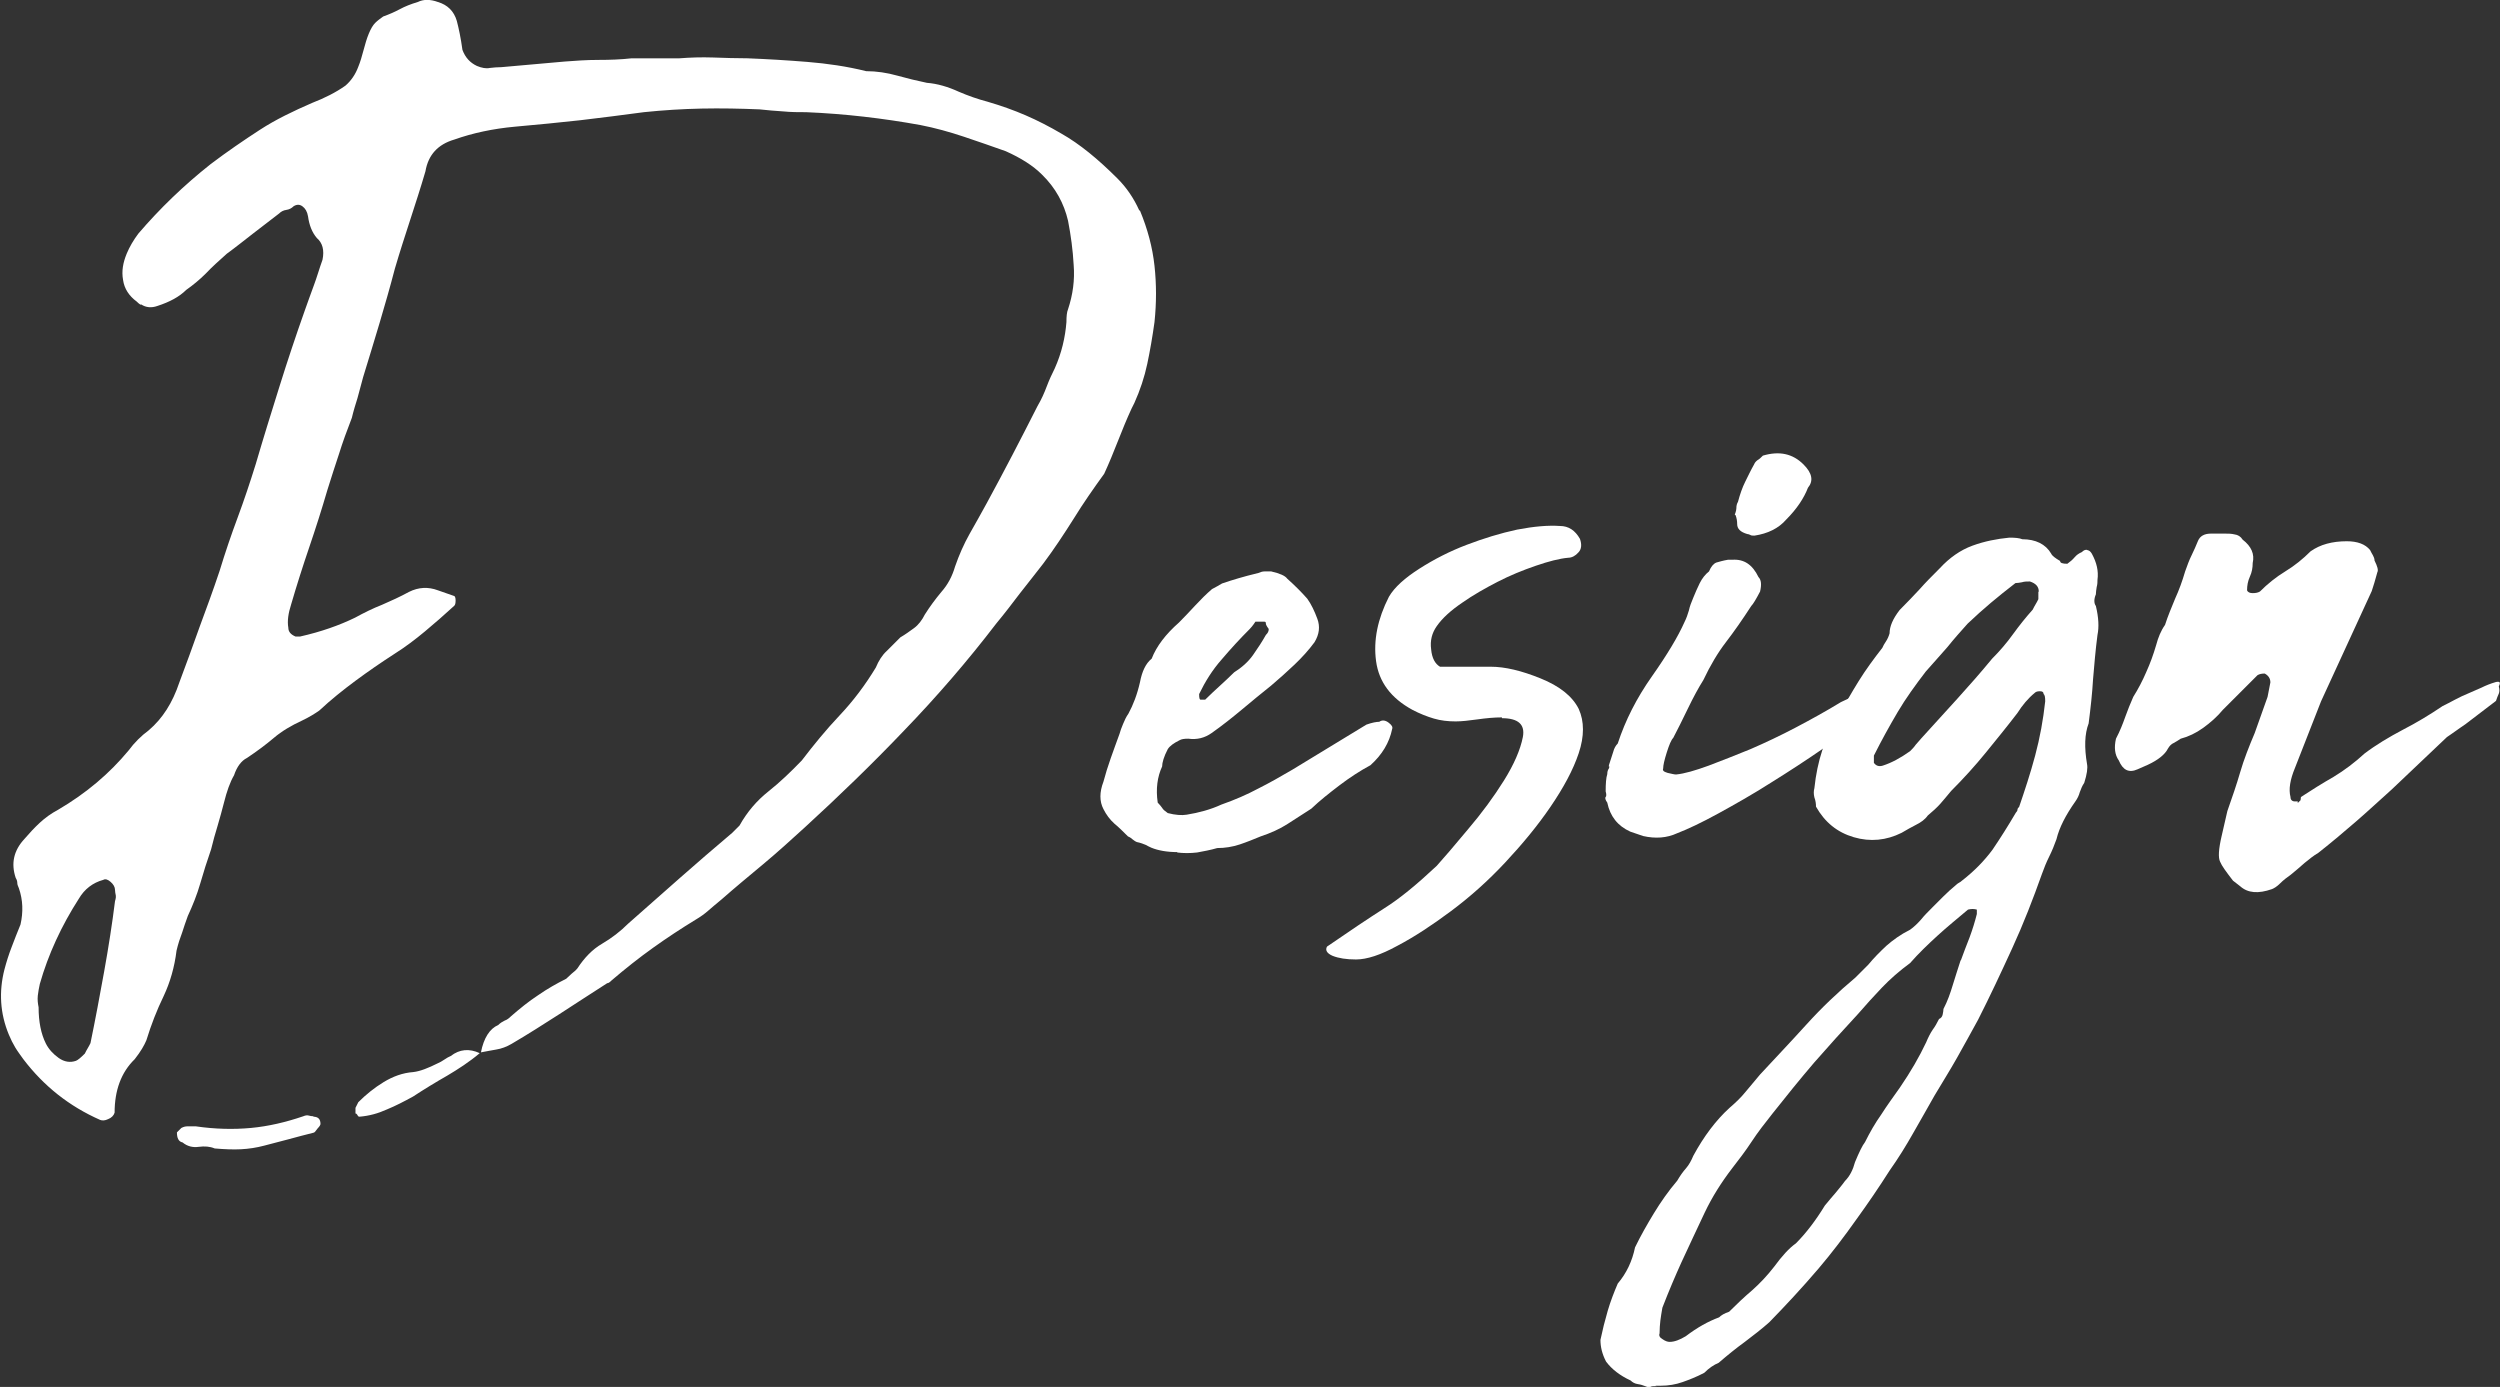 <?xml version="1.0" encoding="UTF-8"?><svg id="_レイヤー_2" xmlns="http://www.w3.org/2000/svg" viewBox="0 0 62.17 34.49"><rect x="0" y="0" width="62.17" height="34.49" fill="#333333" stroke="none"/><defs><style>.cls-1{fill:#fff;stroke-width:0px;}</style></defs><g id="_レイヤー_1-2"><path class="cls-1" d="M28.35,5.24c.19.46.31.91.36,1.37.05.46.05.92,0,1.4-.05.36-.11.71-.18,1.04s-.18.66-.32.97l-.07.14c-.12.26-.23.53-.34.81-.11.28-.22.55-.34.81-.26.36-.52.73-.76,1.12-.24.38-.49.76-.76,1.12-.19.24-.38.49-.58.74-.19.25-.38.5-.58.74-.72.94-1.48,1.82-2.29,2.66-.8.84-1.63,1.64-2.47,2.41-.34.31-.68.62-1.04.92-.36.3-.71.59-1.04.88-.12.1-.23.19-.32.27s-.2.16-.32.23c-.36.22-.71.45-1.06.7-.35.25-.69.52-1.03.81-.05.05-.08.07-.11.07-.41.26-.8.52-1.19.77s-.78.5-1.19.74c-.12.07-.25.12-.38.14-.13.02-.26.05-.38.07.07-.36.22-.59.43-.68.05-.05.1-.08.16-.11.06-.02.11-.06.16-.11.22-.19.44-.37.67-.52.23-.16.46-.29.7-.41.05-.05.1-.09.14-.13.05-.04.1-.08.14-.13.17-.26.37-.47.61-.61.24-.14.46-.31.65-.5.43-.38.86-.76,1.28-1.13s.86-.75,1.31-1.13l.18-.18c.19-.34.43-.62.72-.85.29-.23.56-.49.83-.77.29-.38.6-.76.94-1.12.34-.36.64-.76.9-1.19.07-.17.16-.31.27-.41l.34-.34c.12-.07.23-.15.34-.23.11-.08.2-.2.27-.34.12-.19.26-.38.41-.56.16-.18.27-.39.34-.63.1-.29.22-.56.36-.81.14-.25.29-.51.43-.77.43-.79.85-1.6,1.26-2.41.1-.17.17-.33.23-.49.06-.16.13-.31.2-.45.17-.38.26-.77.29-1.15,0-.14.01-.25.04-.32.12-.36.17-.73.14-1.1-.02-.37-.07-.74-.14-1.1-.1-.43-.31-.82-.65-1.15-.22-.22-.52-.41-.9-.58-.34-.12-.68-.24-1.04-.36-.36-.12-.72-.22-1.08-.29-.94-.17-1.88-.28-2.84-.32-.19,0-.38,0-.58-.02-.19-.01-.38-.03-.58-.05-.48-.02-.96-.03-1.44-.02-.48.01-.96.04-1.44.09-.53.07-1.06.14-1.58.2-.53.06-1.07.11-1.62.16-.55.05-1.06.16-1.51.32-.41.12-.65.38-.72.79-.12.41-.25.81-.38,1.21-.13.4-.26.8-.38,1.21-.12.46-.25.91-.38,1.35-.13.44-.27.89-.41,1.35-.05.19-.1.37-.14.52-.05.16-.1.32-.14.49-.12.31-.23.61-.32.9-.1.29-.19.59-.29.9-.14.48-.29.95-.45,1.42s-.31.94-.45,1.42c-.07.22-.1.41-.07.58,0,.1.06.17.18.22h.11c.53-.12.98-.28,1.37-.47.22-.12.44-.23.67-.32.23-.1.45-.2.67-.32.24-.12.48-.13.72-.04.14.05.28.1.4.14.02,0,.04.04.04.11s-.01.12-.04.14c-.24.22-.48.43-.72.63-.24.2-.49.39-.76.56-.34.22-.66.44-.97.67s-.61.47-.9.74c-.1.07-.24.16-.43.25-.26.12-.5.26-.7.43s-.43.34-.67.5c-.14.07-.25.22-.32.43-.1.17-.18.4-.25.68-.05.19-.1.38-.16.58-.06.19-.11.38-.16.58-.1.29-.19.57-.27.85-.08.28-.19.55-.31.81-.05.14-.1.28-.14.41-.05.13-.1.28-.14.45-.05.41-.16.79-.32,1.13-.17.35-.31.71-.43,1.1-.05.12-.14.28-.29.47-.34.33-.5.78-.5,1.33-.02.07-.08.13-.16.16-.08.04-.15.04-.2.02-.77-.34-1.4-.84-1.91-1.51-.07-.1-.14-.19-.2-.29-.06-.1-.11-.2-.16-.32-.22-.53-.25-1.07-.11-1.62.05-.19.11-.38.18-.56.07-.18.14-.37.22-.56.07-.31.06-.61-.04-.9-.02-.05-.04-.09-.04-.13s-.01-.08-.04-.13c-.12-.36-.05-.68.22-.97.12-.14.25-.28.38-.4s.28-.23.45-.32c.7-.41,1.28-.9,1.76-1.48.14-.19.31-.36.5-.5.34-.29.59-.68.76-1.19.17-.46.34-.91.5-1.37.17-.46.34-.92.5-1.4.14-.46.29-.9.45-1.33.16-.43.31-.88.45-1.33.19-.65.39-1.29.59-1.93.2-.64.41-1.27.63-1.89.07-.19.14-.4.22-.61s.14-.43.22-.65c.05-.24,0-.42-.14-.54-.12-.14-.19-.32-.22-.54-.02-.12-.07-.2-.14-.25-.07-.05-.14-.05-.22,0-.05.05-.11.08-.18.09-.07.01-.13.04-.18.09l-.65.5c-.22.17-.43.34-.65.5-.19.17-.37.33-.52.49-.16.16-.32.29-.49.41-.17.17-.41.3-.72.4-.14.05-.28.04-.4-.04,0,.02-.04,0-.11-.07-.19-.14-.31-.32-.34-.54-.04-.22,0-.43.09-.65.07-.17.17-.34.29-.5.53-.62,1.13-1.2,1.8-1.73.41-.31.82-.59,1.22-.85s.84-.47,1.3-.67c.31-.12.59-.26.83-.43.14-.12.25-.28.32-.47.05-.12.09-.26.13-.41s.08-.29.13-.41c.05-.12.1-.21.16-.27s.13-.11.2-.16c.14-.05.28-.11.41-.18.13-.07.28-.13.45-.18.14-.07.31-.07.5,0,.24.07.4.23.47.47.05.19.1.43.14.72.07.19.19.32.36.4.12.05.23.07.32.05.09-.01.19-.02.29-.02.26-.02.53-.05.79-.07.26-.02.53-.05.79-.07.26-.02.54-.04.83-.04s.56-.01.83-.04h1.19c.26-.02.54-.03.83-.02.29.01.58.02.86.02.5.02,1,.05,1.49.09s.98.11,1.46.23c.26,0,.52.04.77.11s.5.13.74.18c.26.02.53.1.79.22.12.05.24.1.36.14s.24.08.36.11c.34.1.65.21.95.34.3.13.59.28.88.45.46.26.92.64,1.4,1.12.22.22.4.48.54.79ZM2.86,22.41s.03-.09.02-.14c-.01-.05-.02-.1-.02-.14,0-.07-.04-.14-.11-.2s-.13-.08-.18-.05c-.26.07-.47.23-.61.47-.43.67-.76,1.38-.97,2.12-.02.1-.04.19-.05.29-.01.1,0,.19.02.29,0,.36.06.66.18.9.07.14.18.26.32.36.14.1.29.12.43.07.05-.02.12-.08.22-.18.02-.05.05-.09.07-.13.02-.04.05-.08.07-.13.12-.58.23-1.17.34-1.78.11-.61.2-1.19.27-1.75ZM7.79,27.77c.12,0,.18.06.18.18,0,.02-.02.06-.07.11-.05.07-.08.11-.11.11-.19.05-.4.1-.61.16-.22.06-.42.11-.61.16-.19.05-.38.08-.58.09-.19.01-.41,0-.65-.02-.12-.05-.25-.06-.4-.04-.14.02-.28-.01-.4-.11-.1-.02-.14-.11-.14-.25l.11-.11s.07-.04.14-.04h.22c.48.07.94.08,1.37.04s.86-.14,1.3-.29c.05-.02.09-.03.13-.02.04.01.08.02.13.02ZM11.21,26.26c.22-.17.46-.19.72-.07-.26.22-.54.4-.81.56-.28.16-.56.33-.85.52-.22.12-.43.23-.65.32-.22.1-.44.16-.68.18-.02,0-.04-.01-.05-.04-.01-.02-.03-.04-.05-.04v-.14l.07-.14c.19-.19.4-.36.63-.5.23-.14.47-.23.74-.25.17-.02.37-.1.61-.22.05-.02.1-.05.16-.09s.11-.07.16-.09Z"/><path class="cls-1" d="M29.28,21.19c-.26,0-.48-.04-.65-.11-.05-.02-.1-.05-.14-.07-.05-.02-.12-.05-.22-.07-.05-.02-.08-.05-.11-.07-.02-.02-.06-.05-.11-.07-.12-.12-.23-.23-.34-.32-.11-.1-.2-.22-.27-.36-.1-.19-.1-.42,0-.68.05-.19.11-.38.18-.58.07-.19.14-.4.22-.61.02-.07.05-.16.09-.25.04-.1.08-.18.13-.25.12-.22.22-.48.29-.79.05-.26.14-.46.29-.58.12-.31.35-.61.68-.9.14-.14.28-.29.41-.43.13-.14.27-.28.41-.4.1-.05.18-.1.25-.14.14-.05.28-.09.41-.13s.29-.08.49-.13c.05-.02.1-.04.16-.04h.16c.22.05.35.11.4.18.19.17.36.34.5.5.1.14.18.31.25.5.07.19.05.38-.07.58-.14.19-.31.38-.5.56s-.38.35-.58.52c-.24.19-.48.39-.72.59s-.49.4-.76.59c-.17.12-.36.17-.58.14-.1,0-.17.01-.22.04-.14.07-.24.14-.29.22-.1.19-.14.34-.14.43-.12.26-.16.56-.11.9.05.05.08.09.11.13.02.04.07.08.14.13.19.05.35.06.47.04.31-.05.6-.13.86-.25.34-.12.64-.25.92-.4.28-.14.56-.3.85-.47.31-.19.62-.38.92-.56.3-.18.61-.37.92-.56.14-.05.25-.07.32-.07.07-.05.15-.04.23.02s.11.11.09.16c-.07.34-.25.64-.54.9-.26.14-.52.31-.77.5-.25.19-.49.38-.7.58-.19.12-.39.25-.59.38-.2.13-.43.23-.67.31-.17.07-.34.14-.52.2-.18.06-.37.09-.56.09-.17.05-.34.08-.5.11-.17.02-.34.02-.5,0ZM31.55,15.64s-.07-.09-.07-.13-.01-.05-.04-.05h-.22s-.07.11-.14.18c-.24.24-.47.49-.7.76-.23.26-.41.55-.56.86,0,.1.01.14.04.14h.11c.12-.12.24-.23.36-.34.12-.11.24-.22.36-.34.19-.12.35-.26.47-.43s.23-.34.32-.5c.05-.05.07-.09.07-.14Z"/><path class="cls-1" d="M37.35,17.84c-.19,0-.4.02-.61.05s-.4.05-.54.05c-.19,0-.37-.02-.54-.07s-.35-.12-.54-.22c-.53-.29-.83-.69-.9-1.21-.07-.52.04-1.05.32-1.6.14-.24.4-.47.76-.7.36-.23.75-.43,1.17-.59s.84-.29,1.26-.38c.42-.08.77-.11,1.06-.09.22,0,.38.11.5.32.05.14.04.26-.04.34-.07.08-.16.13-.25.13-.22.02-.49.09-.81.2-.32.11-.64.24-.95.4-.31.16-.61.33-.88.52-.28.19-.49.38-.63.58-.12.17-.17.36-.14.58.02.22.1.36.22.43h1.26c.36,0,.77.1,1.24.29.47.19.79.44.95.76.14.31.14.68,0,1.1-.14.42-.38.86-.7,1.33-.32.47-.7.93-1.13,1.39-.43.46-.88.86-1.35,1.21-.47.35-.91.64-1.33.86-.42.23-.76.34-1.03.34-.24,0-.43-.03-.58-.09-.14-.06-.19-.14-.14-.23.55-.38,1.03-.7,1.42-.95.4-.25.83-.61,1.31-1.06.17-.19.43-.49.77-.9.35-.41.65-.82.9-1.22s.41-.77.47-1.08c.06-.31-.11-.47-.52-.47Z"/><path class="cls-1" d="M40.01,19.03c.05-.14.08-.26.11-.34.02-.08.06-.15.11-.2.19-.58.47-1.13.85-1.67s.65-.99.81-1.35c.05-.1.08-.19.11-.29.02-.1.06-.2.11-.32s.1-.24.16-.36.14-.22.23-.29c.05-.12.11-.19.18-.22.07-.02.17-.05.29-.07h.11c.29-.02.5.12.65.43.07.07.08.19.04.36-.1.19-.17.31-.22.36-.22.34-.43.64-.63.9-.2.26-.39.58-.56.94-.12.19-.25.43-.39.72-.14.29-.26.53-.36.72-.05.05-.1.17-.16.36-.06.19-.09.32-.09.4-.02.05.01.08.11.11.09.02.17.04.21.04.21-.02.48-.1.81-.22.32-.12.67-.26,1.04-.41.37-.16.75-.34,1.13-.54.38-.2.76-.41,1.12-.63.22-.1.41-.19.58-.29.17-.1.36-.16.58-.18.05.02.07.08.07.18v.11c-.07.12-.17.22-.29.31-.12.08-.24.17-.36.27-.26.22-.61.47-1.03.76-.42.29-.85.57-1.3.85-.44.28-.88.53-1.3.76-.42.23-.76.39-1.02.49-.26.12-.54.14-.85.07l-.32-.11c-.31-.14-.5-.38-.57-.72-.05-.07-.06-.12-.04-.14.02-.02.02-.07,0-.14,0-.19.01-.34.04-.43,0-.05.01-.1.04-.14.02-.05.02-.06,0-.04ZM43.14,12.8s.04-.1.04-.16.01-.11.04-.16c.05-.19.11-.36.18-.5.07-.14.14-.29.22-.43.02-.05.05-.08.09-.11.04-.02.08-.06.13-.11.41-.12.74-.05,1.01.22.22.22.25.41.11.58-.1.26-.28.53-.54.79-.19.22-.46.35-.79.4-.05,0-.08,0-.11-.02-.02-.01-.05-.02-.07-.02-.17-.05-.25-.13-.25-.25,0-.07-.01-.14-.04-.22Z"/><path class="cls-1" d="M41.2,34.47c-.07,0-.13,0-.16.02s-.08,0-.13-.02c-.05-.02-.11-.04-.18-.05-.07-.01-.13-.04-.18-.09-.26-.12-.47-.28-.61-.47-.1-.19-.14-.37-.14-.54.05-.24.11-.48.18-.72.07-.24.16-.47.25-.68.22-.26.36-.56.43-.9.14-.29.3-.57.47-.85.17-.28.36-.55.58-.81.07-.12.14-.22.22-.31.07-.08.13-.19.18-.31.26-.48.56-.88.9-1.19.14-.12.28-.25.4-.4.12-.14.24-.29.36-.43.38-.41.77-.82,1.15-1.24.38-.42.79-.81,1.22-1.17.05-.05.1-.1.16-.16.06-.06.11-.11.16-.16.14-.17.29-.32.45-.47.16-.14.35-.28.59-.4.1-.07.19-.16.27-.25.08-.1.17-.19.27-.29l.29-.29c.1-.1.2-.19.32-.29.02-.02.05-.04.07-.05.02-.01.05-.03.07-.05.31-.24.56-.5.76-.77.19-.28.38-.58.58-.92.02-.02.04-.05.04-.07s.01-.05.04-.07c.14-.41.28-.83.4-1.28s.2-.89.25-1.35c0-.1-.01-.16-.04-.18,0-.05-.03-.07-.09-.07s-.1.01-.13.04c-.17.14-.31.31-.43.5-.26.34-.53.67-.79.99-.26.32-.55.64-.86.95-.1.12-.19.23-.27.32s-.19.19-.31.29c-.07.1-.17.17-.29.23s-.24.13-.36.2c-.38.19-.78.23-1.19.11-.41-.12-.72-.37-.94-.76,0-.07-.01-.15-.04-.23-.02-.08-.02-.16,0-.23.07-.67.26-1.26.58-1.76.17-.31.34-.61.52-.9.18-.29.38-.56.59-.83.02-.05.05-.1.09-.16.04-.06.07-.13.09-.2,0-.17.08-.36.25-.58.19-.19.36-.37.5-.52.14-.16.31-.33.5-.52.24-.26.51-.45.81-.56.3-.11.61-.17.92-.2.14,0,.25.01.32.04.33,0,.58.12.72.36.02.05.1.11.22.18,0,.05.06.07.18.07.07-.05.13-.1.18-.16.05-.06.11-.1.18-.13.05-.05.1-.07.14-.05.05.01.08.04.11.09.12.22.17.43.14.65,0,.05,0,.11-.02.18-.01.07-.02.13-.02.18-.05.12-.05.22,0,.29.07.29.08.53.04.72-.05.38-.08.75-.11,1.1-.02.35-.06.71-.11,1.1-.1.26-.11.6-.04,1.01.02.1,0,.25-.07.47-.05.07-.08.15-.11.23-.02.08-.06.16-.11.23-.24.34-.4.65-.47.94-.05.14-.11.29-.18.43-.07.14-.13.29-.18.43-.22.62-.46,1.24-.74,1.85-.28.61-.56,1.21-.85,1.78-.17.31-.34.62-.52.94s-.37.62-.56.94c-.19.34-.37.65-.54.95-.17.3-.36.61-.58.92-.26.41-.54.82-.83,1.22-.29.41-.6.82-.94,1.22-.41.48-.82.92-1.22,1.33-.19.17-.4.33-.61.49-.22.16-.43.33-.65.52-.12.05-.24.13-.36.25-.19.1-.37.17-.54.23-.17.06-.35.09-.54.09h-.14ZM48.76,23.89c.07-.19.14-.38.22-.58.07-.19.13-.38.18-.58v-.11c-.07-.02-.14-.02-.22,0-.26.22-.52.43-.76.65-.24.22-.47.44-.68.68-.26.19-.5.4-.7.61s-.4.43-.59.65c-.38.41-.75.82-1.1,1.22-.35.41-.69.83-1.03,1.26-.19.24-.37.47-.52.7s-.32.45-.49.67c-.26.34-.49.7-.68,1.1-.19.4-.38.81-.58,1.24-.14.31-.3.68-.47,1.12-.02.12-.04.23-.05.32-.01.1-.02.2-.02.32-.02.05,0,.1.07.14.07.05.13.07.18.07.12,0,.25-.05.4-.14.29-.22.56-.37.83-.47.05-.05.13-.1.25-.14.19-.19.38-.37.58-.54.19-.17.37-.36.54-.58.19-.26.37-.46.54-.58.26-.26.5-.58.72-.94.1-.12.19-.23.27-.32.08-.1.16-.19.23-.29.12-.12.2-.28.25-.47.1-.24.18-.41.25-.5.12-.24.25-.47.4-.68.14-.22.3-.44.47-.68.26-.38.48-.76.65-1.12.05-.12.1-.22.16-.31.06-.08.11-.17.16-.27.05-.02.08-.06.09-.11.01-.05.02-.1.02-.14.1-.19.17-.39.23-.59.06-.2.13-.41.2-.63ZM50.7,14.71c0-.12-.07-.2-.22-.25-.07,0-.14,0-.2.02-.06.01-.11.02-.16.02-.22.17-.42.33-.61.49-.19.16-.38.33-.58.52-.17.19-.34.38-.5.58-.17.19-.35.4-.54.61-.26.34-.5.67-.7,1.01-.2.34-.4.7-.59,1.08v.18c.05.07.12.1.22.07.22-.07.44-.19.68-.36.05-.05.1-.1.14-.16.05-.06.1-.11.14-.16.31-.34.61-.67.9-.99s.58-.65.86-.99c.19-.19.37-.4.52-.61.16-.22.32-.42.49-.61.02-.05.05-.09.07-.13.02-.04.05-.08.07-.13v-.18Z"/><path class="cls-1" d="M57.22,19.82c.26-.17.53-.34.81-.5.28-.17.53-.36.77-.58.29-.22.61-.41.95-.59.35-.18.68-.38.99-.59.1-.05.2-.1.31-.16.11-.06.22-.11.34-.16.12-.05.23-.1.32-.14.1-.05.22-.1.36-.14.1-.02.12.01.07.11.02.07.02.13,0,.18-.02.05-.05.11-.07.18l-.76.58c-.07.05-.15.1-.23.16-.08.06-.16.11-.23.16l-1.37,1.3c-.29.26-.58.53-.88.79-.3.26-.62.53-.95.79-.12.07-.23.16-.34.25-.11.1-.22.19-.34.29-.1.07-.19.14-.27.22s-.15.12-.2.14c-.34.12-.6.1-.79-.07l-.18-.14c-.17-.22-.28-.37-.32-.47-.05-.1-.04-.31.04-.65l.14-.61c.12-.34.23-.66.32-.97.09-.31.22-.64.36-.97l.32-.9.07-.36c0-.1-.05-.17-.14-.22-.07,0-.13.01-.18.04l-.86.86c-.14.17-.31.32-.49.45-.18.13-.37.22-.56.27-.07.05-.13.08-.18.11-.05.02-.1.07-.14.14-.07.14-.24.28-.5.4l-.25.11c-.22.1-.37.02-.47-.22-.1-.14-.12-.32-.07-.54.1-.19.17-.37.23-.54s.13-.34.2-.5c.12-.19.23-.4.32-.61.1-.22.18-.44.25-.68.05-.19.12-.36.22-.5.07-.22.16-.43.25-.65.1-.22.18-.44.25-.68.05-.14.1-.28.16-.4.06-.12.11-.24.16-.36.05-.12.16-.18.32-.18h.36c.07,0,.15,0,.23.02.08.01.15.05.2.13.22.17.3.36.25.58,0,.12-.02.23-.07.34-.05.11-.07.22-.07.34.02.05.07.07.14.07s.13-.01.18-.04c.19-.19.4-.36.63-.5.23-.14.44-.31.63-.5.24-.17.54-.25.9-.25.26,0,.46.07.58.22.02.05.05.09.07.13.02.04.04.08.04.13.07.14.1.24.07.29-.05.19-.1.35-.14.47l-1.26,2.74-.65,1.66c-.12.29-.16.53-.11.72,0,.07.04.11.11.11h.07v.04l.07-.07Z"/></g></svg>